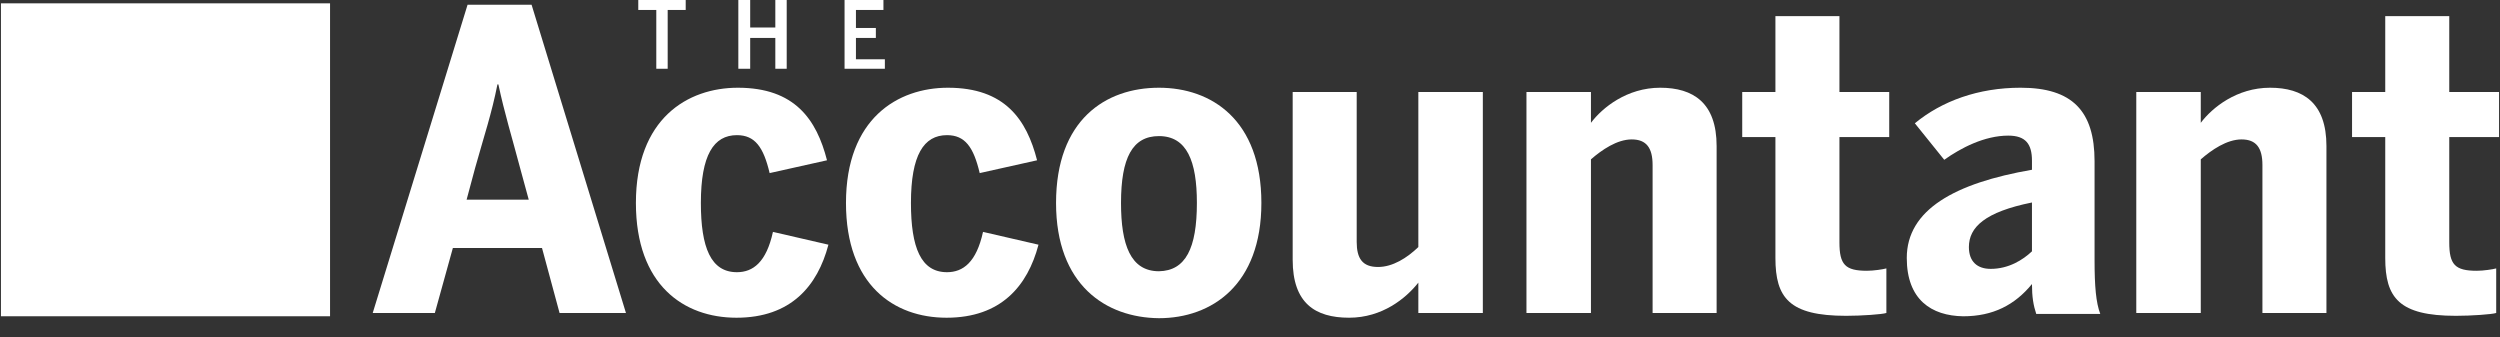<?xml version="1.0" encoding="utf-8"?>
<!-- Generator: Adobe Illustrator 25.0.0, SVG Export Plug-In . SVG Version: 6.00 Build 0)  -->
<svg xmlns="http://www.w3.org/2000/svg" xmlns:xlink="http://www.w3.org/1999/xlink" version="1.1" id="Layer_1" x="0px" y="0px" viewBox="0 0 527.2 71.1" style="enable-background:new 0 0 527.2 71.1;" xml:space="preserve" width="527.2" height="71.1">
<rect x="0" y="0" width="527.2" height="71.1" fill="#333333" stroke="none"/>
<style type="text/css">
	.st0{clip-path:url(#SVGID_2_);fill:#FFFFFF;}
	.st1{clip-path:url(#SVGID_4_);fill:#FFFFFF;}
</style>
<g>
	<defs>
		<rect id="SVGID_1_" y="0" width="527.2" height="71.1"/>
	</defs>
	<clipPath id="SVGID_2_">
		<use xlink:href="#SVGID_1_" style="overflow:visible;"/>
	</clipPath>
	<path class="st0" d="M91.7,66H78.6L98.6,1h13.5L132,66H118l-3.7-13.7H95.5L91.7,66z M109.7,35.5c-1.8-6.8-3.3-11.6-4.6-17.7h-0.2   c-1.2,6.1-2.8,10.8-4.7,17.6l-1.8,6.7h13.1L109.7,35.5z"/>
	<path class="st0" d="M134.1,42.8c0-17.8,10.9-24.3,21.5-24.3c12,0,16.6,6.7,18.8,15.3l-12.1,2.7c-1.3-5.5-3.1-8-6.9-8   c-4.9,0-7.6,4.2-7.6,14.3c0,9.4,2.1,14.6,7.6,14.6c3.4,0,6.2-2.1,7.6-8.5l11.7,2.7c-2.3,8.7-7.9,15.4-19.4,15.4   C144.2,67,134.1,60.1,134.1,42.8"/>
	<path class="st0" d="M178.4,42.8c0-17.8,10.9-24.3,21.5-24.3c12,0,16.6,6.7,18.8,15.3l-12.1,2.7c-1.3-5.5-3.1-8-6.9-8   c-4.9,0-7.6,4.2-7.6,14.3c0,9.4,2.1,14.6,7.6,14.6c3.4,0,6.2-2.1,7.6-8.5l11.7,2.7c-2.3,8.7-7.9,15.4-19.4,15.4   C188.5,67,178.4,60.1,178.4,42.8"/>
	<path class="st0" d="M222.7,42.8c0-17.5,10.4-24.3,21.7-24.3c11.1,0,21.6,6.8,21.6,24.3c0,17.3-10.5,24.3-21.6,24.3   C233.2,67,222.7,60.1,222.7,42.8 M252.4,42.8c0-8.8-2.1-14.1-8-14.1c-5.6,0-8,4.6-8,14.1c0,8.8,2,14.4,8,14.4   C250,57.1,252.4,52.4,252.4,42.8"/>
	<path class="st0" d="M272.6,54.8V19.4h13.5V51c0,3.5,1.2,5.3,4.5,5.3c3.1,0,6.1-1.9,8.5-4.2V19.4h13.6V66h-13.6v-6.4   c-2.6,3.3-7.6,7.4-14.6,7.4C277.3,67,272.6,63.9,272.6,54.8"/>
	<path class="st0" d="M321.9,19.4h13.6v6.5c2.4-3.2,7.6-7.4,14.6-7.4s11.9,3.2,11.9,12.3V66h-13.5V34.8c0-3.6-1.3-5.4-4.4-5.4   c-3.1,0-6.3,2.2-8.6,4.2V66h-13.6V19.4z"/>
	<path class="st0" d="M374.4,54.4V28.9h-7v-9.5h7v-16h13.5v16h10.5v9.5h-10.5v22.2c0,4.7,1.2,6,5.8,6c1.4,0,3.4-0.3,4.1-0.5V66   c-0.9,0.3-5.3,0.6-8.5,0.6C377.3,66.6,374.4,62.8,374.4,54.4"/>
	<path class="st0" d="M402.1,54.4c0-10.2,10.2-15.8,26.4-18.6v-1.9c0-3.5-1.3-5.3-5-5.3c-5,0-10,2.6-13.5,5.1l-6.2-7.7   c5.7-4.7,13.4-7.5,22.3-7.5c10.9,0,15.6,4.9,15.6,15.5v20.8c0,5.6,0.3,9,1.2,11.4h-13.5c-0.6-1.8-0.9-3.6-0.9-6.3   c-3.6,4.4-8.2,6.8-14.5,6.8C407.3,66.6,402.1,63.2,402.1,54.4 M428.5,53V42.7c-9.9,2-13.3,5.2-13.3,9.4c0,3.1,1.8,4.6,4.6,4.6   C423.6,56.7,426.6,54.8,428.5,53"/>
	<path class="st0" d="M450.5,19.4h13.6v6.5c2.4-3.2,7.6-7.4,14.6-7.4c7,0,11.9,3.2,11.9,12.3V66h-13.5V34.8c0-3.6-1.3-5.4-4.4-5.4   s-6.3,2.2-8.6,4.2V66h-13.6V19.4z"/>
	<path class="st0" d="M503,54.4V28.9h-7v-9.5h7v-16h13.5v16H527v9.5h-10.5v22.2c0,4.7,1.2,6,5.8,6c1.4,0,3.4-0.3,4.1-0.5V66   c-0.9,0.3-5.3,0.6-8.5,0.6C505.9,66.6,503,62.8,503,54.4"/>
	<polygon class="st0" points="138.4,2.1 134.6,2.1 134.6,0 144.6,0 144.6,2.1 140.8,2.1 140.8,14.5 138.4,14.5  "/>
	<polygon class="st0" points="155.7,0 158.2,0 158.2,5.8 163.5,5.8 163.5,0 165.9,0 165.9,14.5 163.5,14.5 163.5,8 158.2,8    158.2,14.5 155.7,14.5  "/>
</g>
<g>
	<defs>
		<rect id="SVGID_3_" x="0.2" y="0" width="526.8" height="67"/>
	</defs>
	<clipPath id="SVGID_4_">
		<use xlink:href="#SVGID_3_" style="overflow:visible;"/>
	</clipPath>
	<polygon class="st1" points="178.1,0 186.3,0 186.3,2.1 180.5,2.1 180.5,5.9 184.7,5.9 184.7,8 180.5,8 180.5,12.5 186.6,12.5    186.6,14.5 178.1,14.5  "/>
	<rect x="0.2" y="0.7" class="st1" width="69.4" height="66"/>
</g>
</svg>
